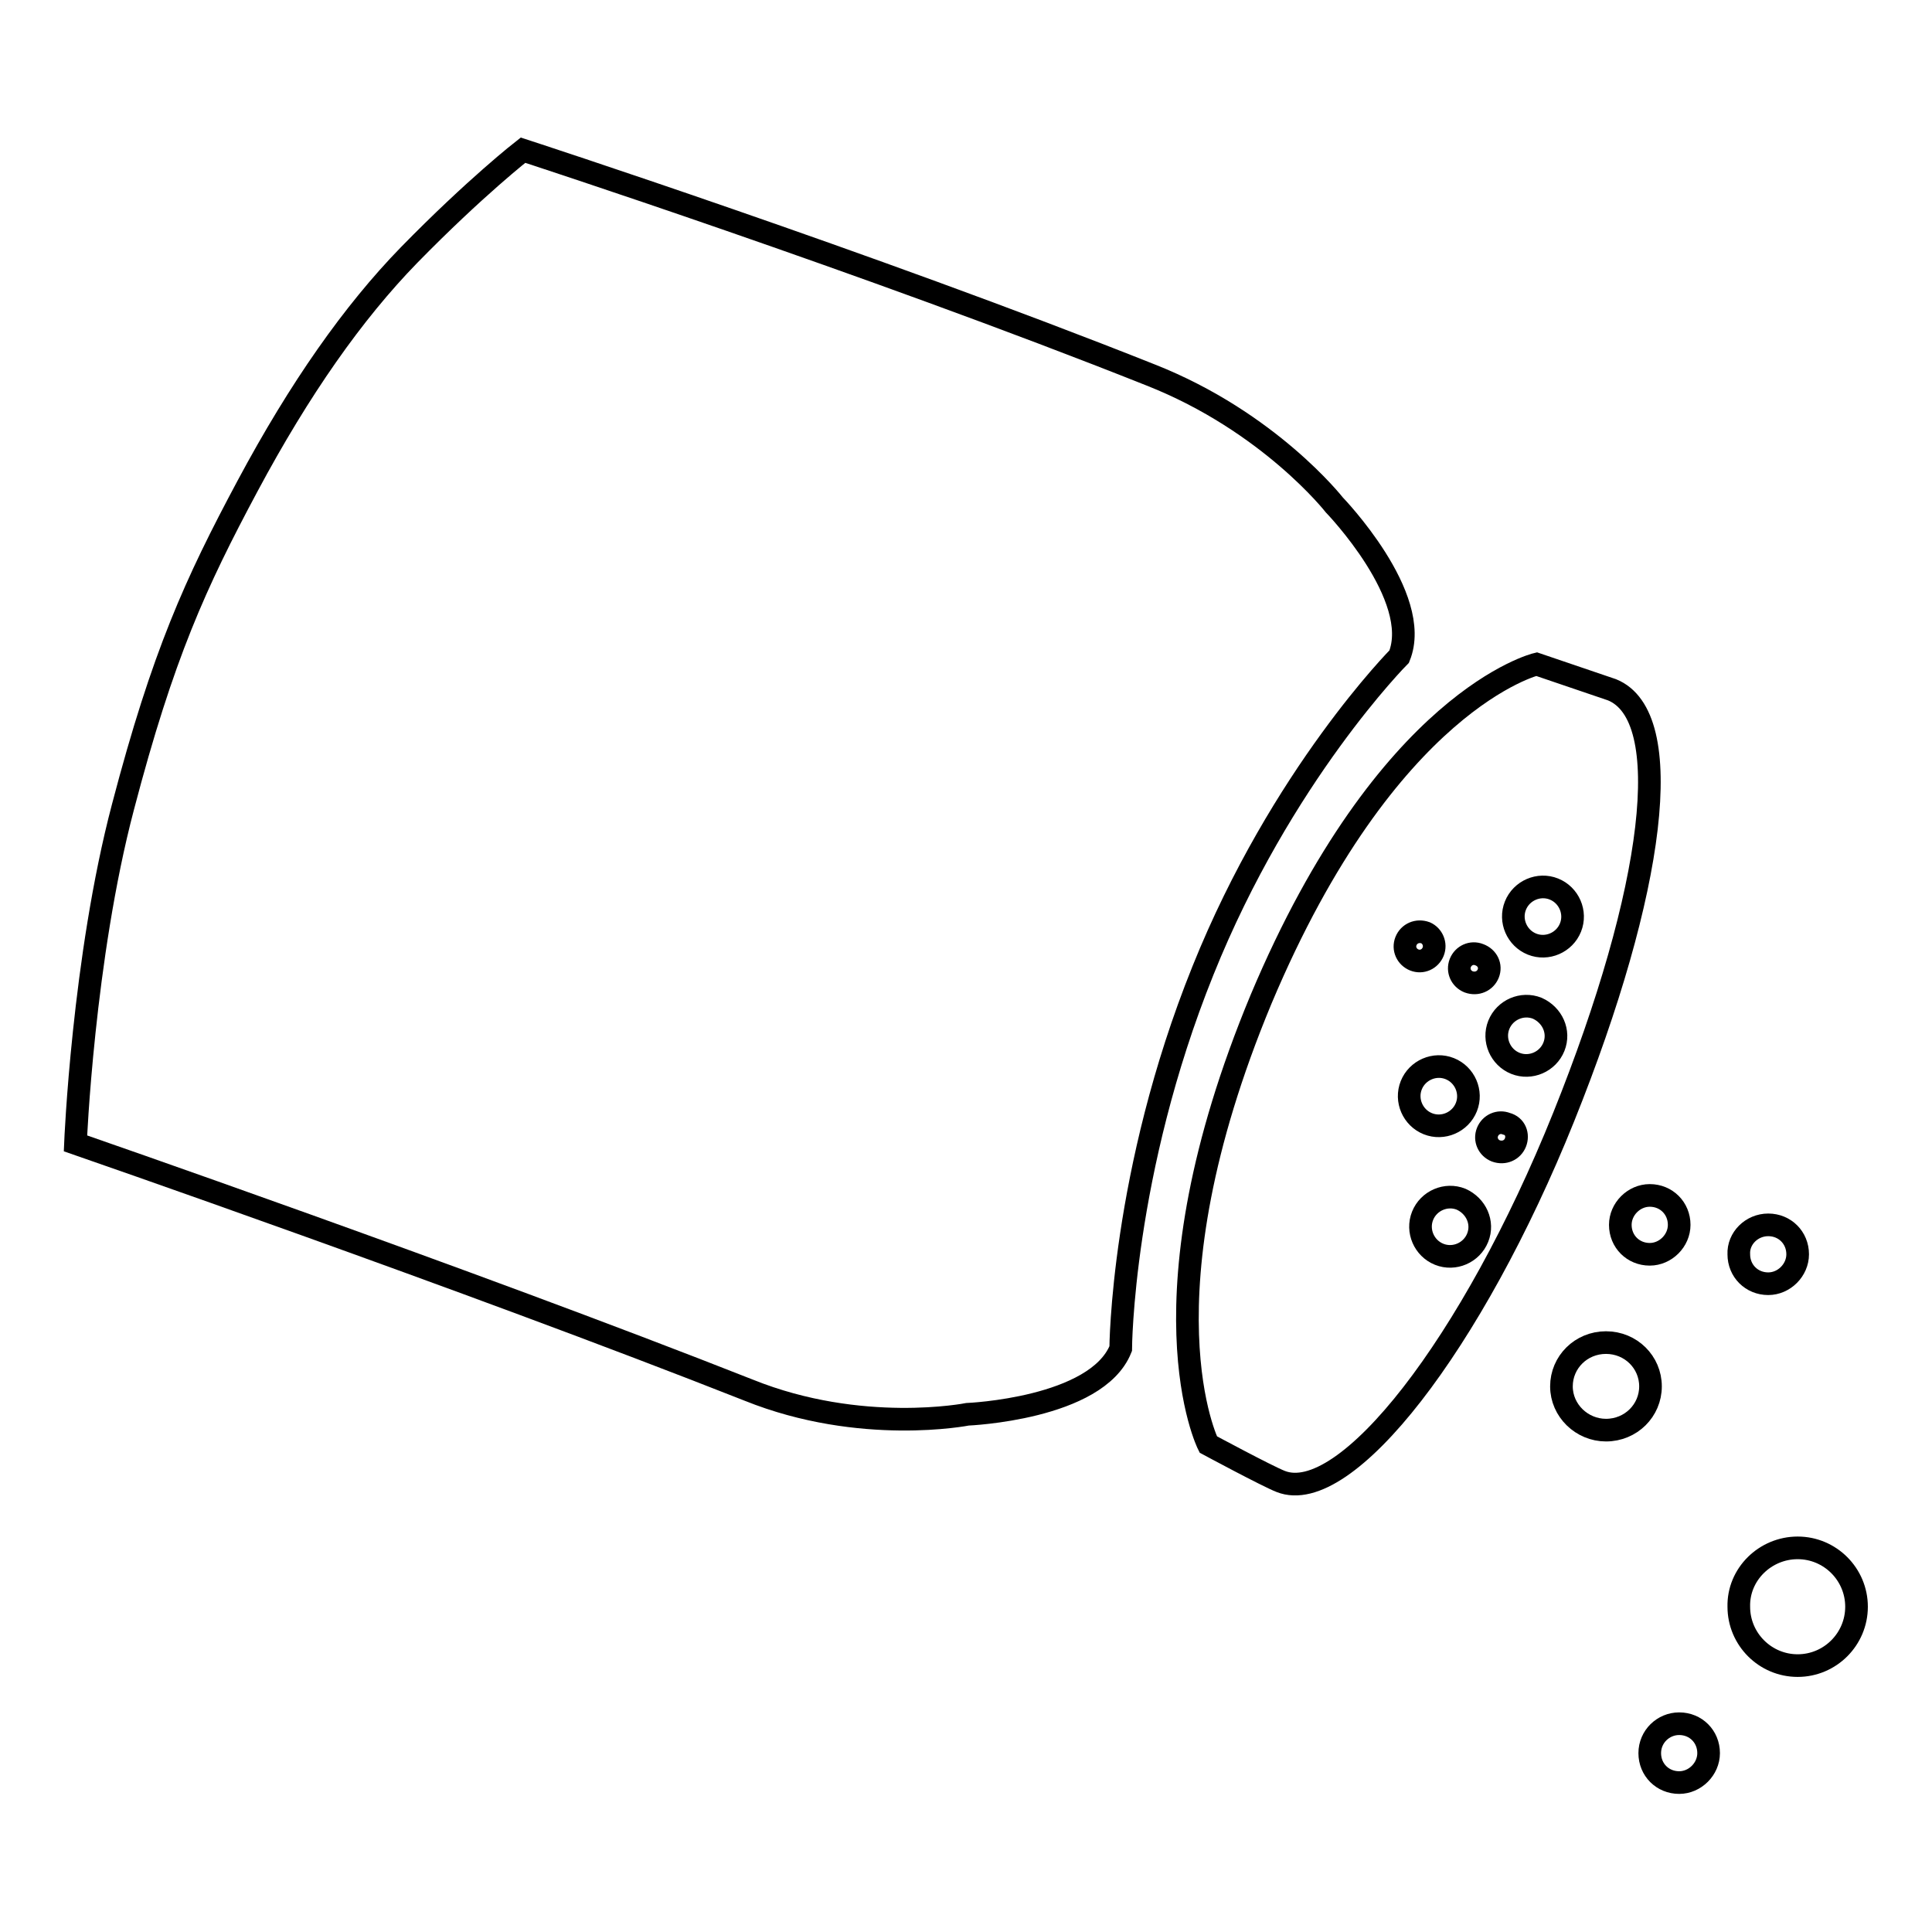<?xml version="1.0" encoding="utf-8"?>
<!-- Svg Vector Icons : http://www.onlinewebfonts.com/icon -->
<!DOCTYPE svg PUBLIC "-//W3C//DTD SVG 1.1//EN" "http://www.w3.org/Graphics/SVG/1.1/DTD/svg11.dtd">
<svg version="1.1" xmlns="http://www.w3.org/2000/svg" xmlns:xlink="http://www.w3.org/1999/xlink" x="0px" y="0px" viewBox="0 0 256 256" enable-background="new 0 0 256 256" xml:space="preserve">
<g><g><path stroke-width="3" fill-opacity="0" stroke="#000000"  d="M185.4,87c0,0-15.6,15.7-26,41.6c-10.8,26.8-10.9,50.1-10.9,50.1c-3.2,8-20.3,8.7-20.3,8.7s-14.1,2.8-29-3.2C61.7,169.4,10,151.5,10,151.5s1-24.5,6.3-44.6c5.3-20.2,9.6-29.6,16.5-42.5c6.9-12.9,14-23,21.4-30.6c8.8-9,15.1-13.9,15.1-13.9s45.5,14.8,83.2,29.8c15.7,6.2,24.3,17.2,24.3,17.2S188.6,79.1,185.4,87z"/><path stroke-width="3" fill-opacity="0" stroke="#000000"  d="M207.2,148c-12.1,30.1-28.9,51.7-37.5,48.3c-1.8-0.7-9.6-4.9-9.6-4.9s-9.6-19.1,7-59C183.8,92.7,203.6,88,203.6,88l10,3.4C222.2,94.9,219.3,117.9,207.2,148z M194.3,146.7c-0.8,2-3.1,3-5.1,2.2c-2-0.8-3-3.1-2.2-5.1c0.8-2,3.1-3,5.1-2.2C194.1,142.4,195.1,144.7,194.3,146.7z M189.9,126.1c-0.4,1-1.5,1.5-2.5,1.1c-1-0.4-1.5-1.5-1.1-2.5s1.5-1.5,2.6-1.1C189.8,124,190.3,125.1,189.9,126.1z M195.8,164c-0.8,2-3.1,3-5.1,2.2c-2-0.8-3-3.1-2.2-5.1c0.8-2,3.1-3,5.1-2.2C195.6,159.8,196.6,162,195.8,164z M205.9,138.7c-0.8,2-3.1,3-5.1,2.2c-2-0.8-3-3.1-2.2-5.1c0.8-2,3.1-3,5.1-2.2C205.7,134.5,206.7,136.7,205.9,138.7z M200.8,151.4c-0.4,1-1.5,1.5-2.6,1.1c-1-0.4-1.5-1.5-1.1-2.5c0.4-1,1.5-1.5,2.5-1.1C200.8,149.2,201.2,150.4,200.8,151.4z M208.1,122.9c-0.8,2-3.1,3-5.1,2.2c-2-0.8-3-3.1-2.2-5.1c0.8-2,3.1-3,5.1-2.2C207.9,118.6,208.9,120.9,208.1,122.9z M197.2,129c-0.4,1-1.5,1.5-2.6,1.1c-1-0.4-1.5-1.5-1.1-2.5c0.4-1,1.5-1.5,2.5-1.1C197.1,126.9,197.6,128,197.2,129z"/><path stroke-width="3" fill-opacity="0" stroke="#000000"  d="M234.3,162.3c2.2,0,3.9,1.7,3.9,3.9c0,2.1-1.8,3.9-3.9,3.9c-2.2,0-3.9-1.7-3.9-3.9C230.3,164.1,232.1,162.3,234.3,162.3z"/><path stroke-width="3" fill-opacity="0" stroke="#000000"  d="M212.8,177.9c3.3,0,5.9,2.6,5.9,5.8c0,3.2-2.6,5.8-5.9,5.8c-3.2,0-5.9-2.6-5.9-5.8C206.9,180.5,209.5,177.9,212.8,177.9z"/><path stroke-width="3" fill-opacity="0" stroke="#000000"  d="M218.6,158.4c2.2,0,3.9,1.7,3.9,3.9c0,2.1-1.8,3.9-3.9,3.9c-2.2,0-3.9-1.7-3.9-3.9C214.7,160.2,216.5,158.4,218.6,158.4z"/><path stroke-width="3" fill-opacity="0" stroke="#000000"  d="M238.2,205.1c4.3,0,7.8,3.5,7.8,7.8c0,4.3-3.5,7.8-7.8,7.8c-4.3,0-7.8-3.5-7.8-7.8C230.3,208.6,233.9,205.1,238.2,205.1z"/><path stroke-width="3" fill-opacity="0" stroke="#000000"  d="M222.5,228.4c2.2,0,3.9,1.7,3.9,3.9c0,2.1-1.8,3.9-3.9,3.9c-2.2,0-3.9-1.7-3.9-3.9C218.6,230.1,220.4,228.4,222.5,228.4z"/></g></g>
</svg>